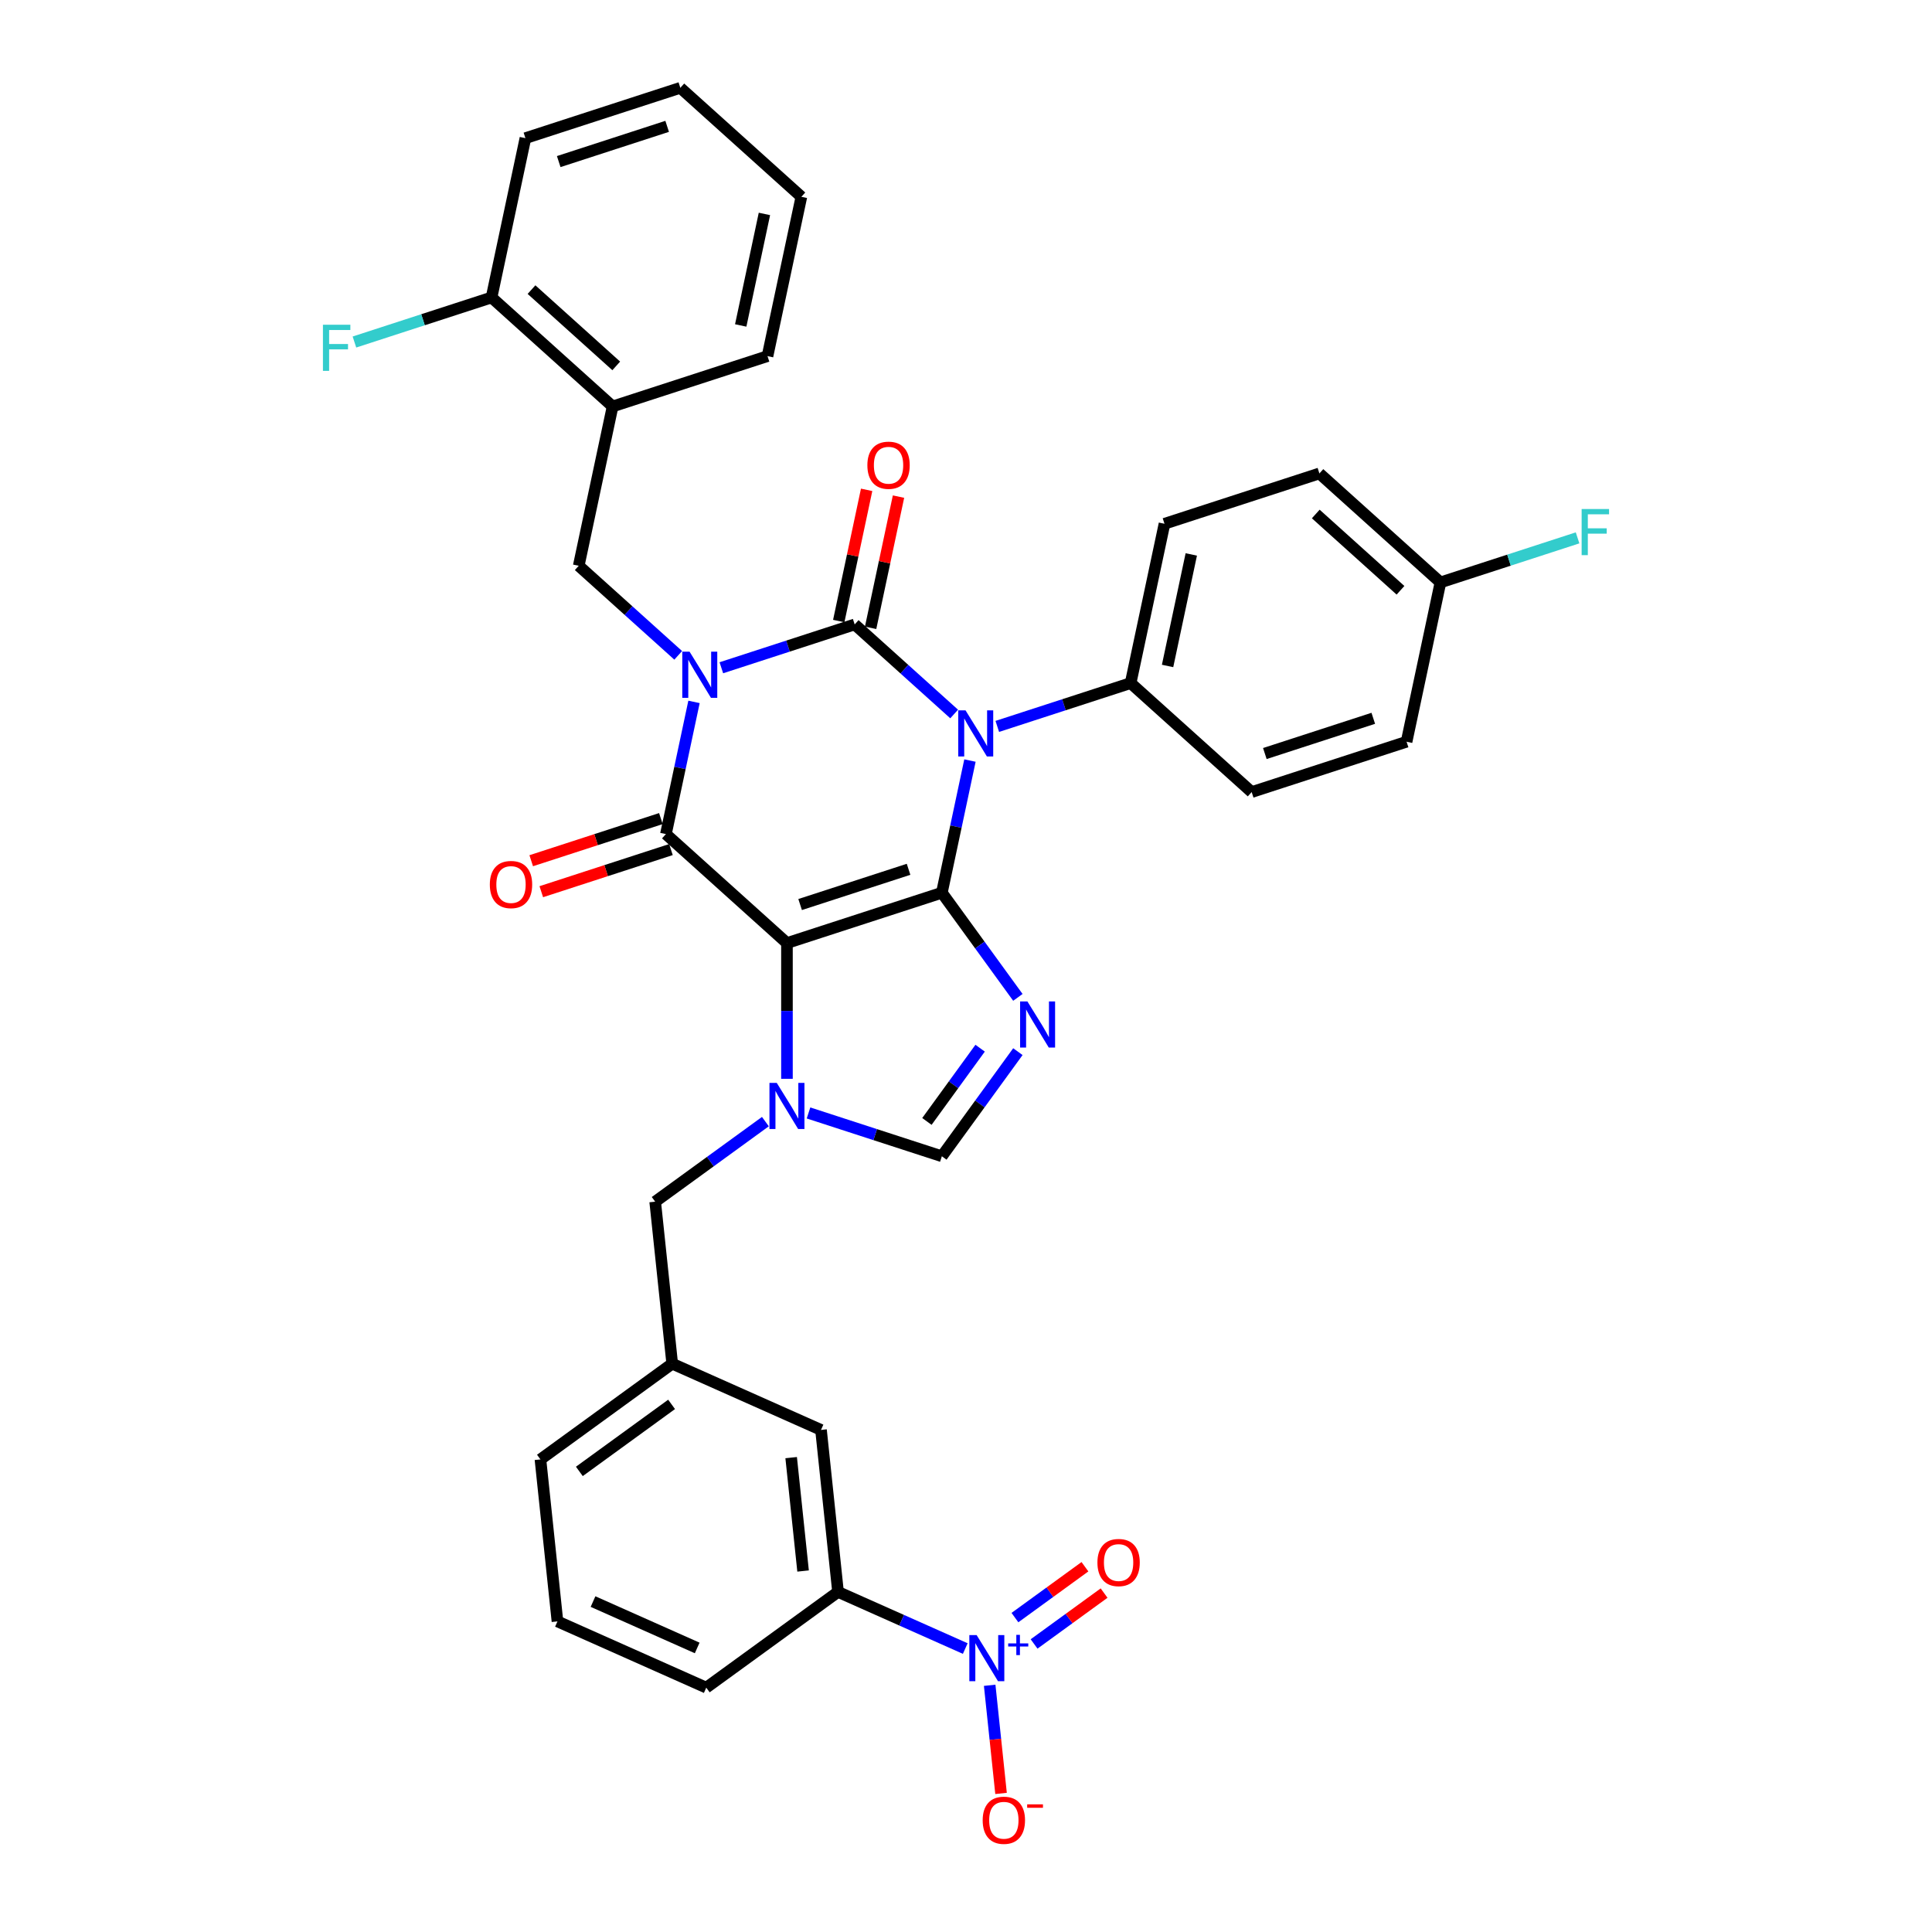 <?xml version='1.0' encoding='iso-8859-1'?>
<svg version='1.1' baseProfile='full'
              xmlns='http://www.w3.org/2000/svg'
                      xmlns:rdkit='http://www.rdkit.org/xml'
                      xmlns:xlink='http://www.w3.org/1999/xlink'
                  xml:space='preserve'
width='1000px' height='1000px' viewBox='0 0 1000 1000'>
<!-- END OF HEADER -->
<rect style='opacity:1.0;fill:#FFFFFF;stroke:none' width='1000' height='1000' x='0' y='0'> </rect>
<path class='bond-0' d='M 373.365,345.629 L 407.873,334.417' style='fill:none;fill-rule:evenodd;stroke:#0000FF;stroke-width:6px;stroke-linecap:butt;stroke-linejoin:miter;stroke-opacity:1' />
<path class='bond-0' d='M 407.873,334.417 L 442.382,323.204' style='fill:none;fill-rule:evenodd;stroke:#000000;stroke-width:6px;stroke-linecap:butt;stroke-linejoin:miter;stroke-opacity:1' />
<path class='bond-1' d='M 359.217,363.301 L 351.946,397.51' style='fill:none;fill-rule:evenodd;stroke:#0000FF;stroke-width:6px;stroke-linecap:butt;stroke-linejoin:miter;stroke-opacity:1' />
<path class='bond-1' d='M 351.946,397.51 L 344.675,431.719' style='fill:none;fill-rule:evenodd;stroke:#000000;stroke-width:6px;stroke-linecap:butt;stroke-linejoin:miter;stroke-opacity:1' />
<path class='bond-2' d='M 351.041,339.206 L 325.296,316.025' style='fill:none;fill-rule:evenodd;stroke:#0000FF;stroke-width:6px;stroke-linecap:butt;stroke-linejoin:miter;stroke-opacity:1' />
<path class='bond-2' d='M 325.296,316.025 L 299.551,292.845' style='fill:none;fill-rule:evenodd;stroke:#000000;stroke-width:6px;stroke-linecap:butt;stroke-linejoin:miter;stroke-opacity:1' />
<path class='bond-3' d='M 442.382,323.204 L 468.127,346.385' style='fill:none;fill-rule:evenodd;stroke:#000000;stroke-width:6px;stroke-linecap:butt;stroke-linejoin:miter;stroke-opacity:1' />
<path class='bond-3' d='M 468.127,346.385 L 493.871,369.565' style='fill:none;fill-rule:evenodd;stroke:#0000FF;stroke-width:6px;stroke-linecap:butt;stroke-linejoin:miter;stroke-opacity:1' />
<path class='bond-4' d='M 450.628,324.957 L 457.846,291.001' style='fill:none;fill-rule:evenodd;stroke:#000000;stroke-width:6px;stroke-linecap:butt;stroke-linejoin:miter;stroke-opacity:1' />
<path class='bond-4' d='M 457.846,291.001 L 465.064,257.045' style='fill:none;fill-rule:evenodd;stroke:#FF0000;stroke-width:6px;stroke-linecap:butt;stroke-linejoin:miter;stroke-opacity:1' />
<path class='bond-4' d='M 434.136,321.451 L 441.353,287.495' style='fill:none;fill-rule:evenodd;stroke:#000000;stroke-width:6px;stroke-linecap:butt;stroke-linejoin:miter;stroke-opacity:1' />
<path class='bond-4' d='M 441.353,287.495 L 448.571,253.539' style='fill:none;fill-rule:evenodd;stroke:#FF0000;stroke-width:6px;stroke-linecap:butt;stroke-linejoin:miter;stroke-opacity:1' />
<path class='bond-5' d='M 516.196,375.989 L 550.704,364.776' style='fill:none;fill-rule:evenodd;stroke:#0000FF;stroke-width:6px;stroke-linecap:butt;stroke-linejoin:miter;stroke-opacity:1' />
<path class='bond-5' d='M 550.704,364.776 L 585.213,353.564' style='fill:none;fill-rule:evenodd;stroke:#000000;stroke-width:6px;stroke-linecap:butt;stroke-linejoin:miter;stroke-opacity:1' />
<path class='bond-6' d='M 502.048,393.661 L 494.777,427.87' style='fill:none;fill-rule:evenodd;stroke:#0000FF;stroke-width:6px;stroke-linecap:butt;stroke-linejoin:miter;stroke-opacity:1' />
<path class='bond-6' d='M 494.777,427.87 L 487.505,462.079' style='fill:none;fill-rule:evenodd;stroke:#000000;stroke-width:6px;stroke-linecap:butt;stroke-linejoin:miter;stroke-opacity:1' />
<path class='bond-7' d='M 344.675,431.719 L 407.326,488.131' style='fill:none;fill-rule:evenodd;stroke:#000000;stroke-width:6px;stroke-linecap:butt;stroke-linejoin:miter;stroke-opacity:1' />
<path class='bond-8' d='M 342.069,423.701 L 308.513,434.605' style='fill:none;fill-rule:evenodd;stroke:#000000;stroke-width:6px;stroke-linecap:butt;stroke-linejoin:miter;stroke-opacity:1' />
<path class='bond-8' d='M 308.513,434.605 L 274.957,445.508' style='fill:none;fill-rule:evenodd;stroke:#FF0000;stroke-width:6px;stroke-linecap:butt;stroke-linejoin:miter;stroke-opacity:1' />
<path class='bond-8' d='M 347.28,439.737 L 313.724,450.64' style='fill:none;fill-rule:evenodd;stroke:#000000;stroke-width:6px;stroke-linecap:butt;stroke-linejoin:miter;stroke-opacity:1' />
<path class='bond-8' d='M 313.724,450.64 L 280.168,461.543' style='fill:none;fill-rule:evenodd;stroke:#FF0000;stroke-width:6px;stroke-linecap:butt;stroke-linejoin:miter;stroke-opacity:1' />
<path class='bond-9' d='M 347.934,705.834 L 279.729,755.388' style='fill:none;fill-rule:evenodd;stroke:#000000;stroke-width:6px;stroke-linecap:butt;stroke-linejoin:miter;stroke-opacity:1' />
<path class='bond-9' d='M 347.614,726.908 L 299.87,761.595' style='fill:none;fill-rule:evenodd;stroke:#000000;stroke-width:6px;stroke-linecap:butt;stroke-linejoin:miter;stroke-opacity:1' />
<path class='bond-10' d='M 347.934,705.834 L 424.951,740.124' style='fill:none;fill-rule:evenodd;stroke:#000000;stroke-width:6px;stroke-linecap:butt;stroke-linejoin:miter;stroke-opacity:1' />
<path class='bond-11' d='M 347.934,705.834 L 339.121,621.99' style='fill:none;fill-rule:evenodd;stroke:#000000;stroke-width:6px;stroke-linecap:butt;stroke-linejoin:miter;stroke-opacity:1' />
<path class='bond-12' d='M 407.326,488.131 L 487.505,462.079' style='fill:none;fill-rule:evenodd;stroke:#000000;stroke-width:6px;stroke-linecap:butt;stroke-linejoin:miter;stroke-opacity:1' />
<path class='bond-12' d='M 414.142,468.187 L 470.268,449.951' style='fill:none;fill-rule:evenodd;stroke:#000000;stroke-width:6px;stroke-linecap:butt;stroke-linejoin:miter;stroke-opacity:1' />
<path class='bond-13' d='M 407.326,488.131 L 407.326,523.261' style='fill:none;fill-rule:evenodd;stroke:#000000;stroke-width:6px;stroke-linecap:butt;stroke-linejoin:miter;stroke-opacity:1' />
<path class='bond-13' d='M 407.326,523.261 L 407.326,558.391' style='fill:none;fill-rule:evenodd;stroke:#0000FF;stroke-width:6px;stroke-linecap:butt;stroke-linejoin:miter;stroke-opacity:1' />
<path class='bond-14' d='M 487.505,462.079 L 507.18,489.159' style='fill:none;fill-rule:evenodd;stroke:#000000;stroke-width:6px;stroke-linecap:butt;stroke-linejoin:miter;stroke-opacity:1' />
<path class='bond-14' d='M 507.18,489.159 L 526.854,516.238' style='fill:none;fill-rule:evenodd;stroke:#0000FF;stroke-width:6px;stroke-linecap:butt;stroke-linejoin:miter;stroke-opacity:1' />
<path class='bond-15' d='M 526.854,544.329 L 507.18,571.409' style='fill:none;fill-rule:evenodd;stroke:#0000FF;stroke-width:6px;stroke-linecap:butt;stroke-linejoin:miter;stroke-opacity:1' />
<path class='bond-15' d='M 507.18,571.409 L 487.505,598.488' style='fill:none;fill-rule:evenodd;stroke:#000000;stroke-width:6px;stroke-linecap:butt;stroke-linejoin:miter;stroke-opacity:1' />
<path class='bond-15' d='M 507.311,542.542 L 493.539,561.498' style='fill:none;fill-rule:evenodd;stroke:#0000FF;stroke-width:6px;stroke-linecap:butt;stroke-linejoin:miter;stroke-opacity:1' />
<path class='bond-15' d='M 493.539,561.498 L 479.767,580.454' style='fill:none;fill-rule:evenodd;stroke:#000000;stroke-width:6px;stroke-linecap:butt;stroke-linejoin:miter;stroke-opacity:1' />
<path class='bond-16' d='M 487.505,598.488 L 452.997,587.276' style='fill:none;fill-rule:evenodd;stroke:#000000;stroke-width:6px;stroke-linecap:butt;stroke-linejoin:miter;stroke-opacity:1' />
<path class='bond-16' d='M 452.997,587.276 L 418.488,576.063' style='fill:none;fill-rule:evenodd;stroke:#0000FF;stroke-width:6px;stroke-linecap:butt;stroke-linejoin:miter;stroke-opacity:1' />
<path class='bond-17' d='M 396.164,580.546 L 367.643,601.268' style='fill:none;fill-rule:evenodd;stroke:#0000FF;stroke-width:6px;stroke-linecap:butt;stroke-linejoin:miter;stroke-opacity:1' />
<path class='bond-17' d='M 367.643,601.268 L 339.121,621.99' style='fill:none;fill-rule:evenodd;stroke:#000000;stroke-width:6px;stroke-linecap:butt;stroke-linejoin:miter;stroke-opacity:1' />
<path class='bond-18' d='M 279.729,755.388 L 288.541,839.231' style='fill:none;fill-rule:evenodd;stroke:#000000;stroke-width:6px;stroke-linecap:butt;stroke-linejoin:miter;stroke-opacity:1' />
<path class='bond-19' d='M 288.541,839.231 L 365.558,873.522' style='fill:none;fill-rule:evenodd;stroke:#000000;stroke-width:6px;stroke-linecap:butt;stroke-linejoin:miter;stroke-opacity:1' />
<path class='bond-19' d='M 306.952,828.971 L 360.864,852.975' style='fill:none;fill-rule:evenodd;stroke:#000000;stroke-width:6px;stroke-linecap:butt;stroke-linejoin:miter;stroke-opacity:1' />
<path class='bond-20' d='M 271.956,71.506 L 352.136,45.455' style='fill:none;fill-rule:evenodd;stroke:#000000;stroke-width:6px;stroke-linecap:butt;stroke-linejoin:miter;stroke-opacity:1' />
<path class='bond-20' d='M 289.194,83.635 L 345.319,65.398' style='fill:none;fill-rule:evenodd;stroke:#000000;stroke-width:6px;stroke-linecap:butt;stroke-linejoin:miter;stroke-opacity:1' />
<path class='bond-21' d='M 271.956,71.506 L 254.428,153.97' style='fill:none;fill-rule:evenodd;stroke:#000000;stroke-width:6px;stroke-linecap:butt;stroke-linejoin:miter;stroke-opacity:1' />
<path class='bond-22' d='M 352.136,45.455 L 414.787,101.866' style='fill:none;fill-rule:evenodd;stroke:#000000;stroke-width:6px;stroke-linecap:butt;stroke-linejoin:miter;stroke-opacity:1' />
<path class='bond-23' d='M 728.044,383.923 L 647.864,409.975' style='fill:none;fill-rule:evenodd;stroke:#000000;stroke-width:6px;stroke-linecap:butt;stroke-linejoin:miter;stroke-opacity:1' />
<path class='bond-23' d='M 710.806,371.795 L 654.681,390.032' style='fill:none;fill-rule:evenodd;stroke:#000000;stroke-width:6px;stroke-linecap:butt;stroke-linejoin:miter;stroke-opacity:1' />
<path class='bond-24' d='M 728.044,383.923 L 745.572,301.46' style='fill:none;fill-rule:evenodd;stroke:#000000;stroke-width:6px;stroke-linecap:butt;stroke-linejoin:miter;stroke-opacity:1' />
<path class='bond-25' d='M 647.864,409.975 L 585.213,353.564' style='fill:none;fill-rule:evenodd;stroke:#000000;stroke-width:6px;stroke-linecap:butt;stroke-linejoin:miter;stroke-opacity:1' />
<path class='bond-26' d='M 585.213,353.564 L 602.741,271.1' style='fill:none;fill-rule:evenodd;stroke:#000000;stroke-width:6px;stroke-linecap:butt;stroke-linejoin:miter;stroke-opacity:1' />
<path class='bond-26' d='M 604.335,344.7 L 616.604,286.976' style='fill:none;fill-rule:evenodd;stroke:#000000;stroke-width:6px;stroke-linecap:butt;stroke-linejoin:miter;stroke-opacity:1' />
<path class='bond-27' d='M 745.572,301.46 L 682.92,245.049' style='fill:none;fill-rule:evenodd;stroke:#000000;stroke-width:6px;stroke-linecap:butt;stroke-linejoin:miter;stroke-opacity:1' />
<path class='bond-27' d='M 724.892,305.529 L 681.036,266.041' style='fill:none;fill-rule:evenodd;stroke:#000000;stroke-width:6px;stroke-linecap:butt;stroke-linejoin:miter;stroke-opacity:1' />
<path class='bond-28' d='M 745.572,301.46 L 781.058,289.93' style='fill:none;fill-rule:evenodd;stroke:#000000;stroke-width:6px;stroke-linecap:butt;stroke-linejoin:miter;stroke-opacity:1' />
<path class='bond-28' d='M 781.058,289.93 L 816.545,278.399' style='fill:none;fill-rule:evenodd;stroke:#33CCCC;stroke-width:6px;stroke-linecap:butt;stroke-linejoin:miter;stroke-opacity:1' />
<path class='bond-29' d='M 682.92,245.049 L 602.741,271.1' style='fill:none;fill-rule:evenodd;stroke:#000000;stroke-width:6px;stroke-linecap:butt;stroke-linejoin:miter;stroke-opacity:1' />
<path class='bond-30' d='M 414.787,101.866 L 397.259,184.329' style='fill:none;fill-rule:evenodd;stroke:#000000;stroke-width:6px;stroke-linecap:butt;stroke-linejoin:miter;stroke-opacity:1' />
<path class='bond-30' d='M 395.665,110.73 L 383.396,168.454' style='fill:none;fill-rule:evenodd;stroke:#000000;stroke-width:6px;stroke-linecap:butt;stroke-linejoin:miter;stroke-opacity:1' />
<path class='bond-31' d='M 397.259,184.329 L 317.08,210.381' style='fill:none;fill-rule:evenodd;stroke:#000000;stroke-width:6px;stroke-linecap:butt;stroke-linejoin:miter;stroke-opacity:1' />
<path class='bond-32' d='M 317.08,210.381 L 254.428,153.97' style='fill:none;fill-rule:evenodd;stroke:#000000;stroke-width:6px;stroke-linecap:butt;stroke-linejoin:miter;stroke-opacity:1' />
<path class='bond-32' d='M 318.964,189.389 L 275.108,149.901' style='fill:none;fill-rule:evenodd;stroke:#000000;stroke-width:6px;stroke-linecap:butt;stroke-linejoin:miter;stroke-opacity:1' />
<path class='bond-33' d='M 317.08,210.381 L 299.551,292.845' style='fill:none;fill-rule:evenodd;stroke:#000000;stroke-width:6px;stroke-linecap:butt;stroke-linejoin:miter;stroke-opacity:1' />
<path class='bond-34' d='M 254.428,153.97 L 218.942,165.5' style='fill:none;fill-rule:evenodd;stroke:#000000;stroke-width:6px;stroke-linecap:butt;stroke-linejoin:miter;stroke-opacity:1' />
<path class='bond-34' d='M 218.942,165.5 L 183.455,177.03' style='fill:none;fill-rule:evenodd;stroke:#33CCCC;stroke-width:6px;stroke-linecap:butt;stroke-linejoin:miter;stroke-opacity:1' />
<path class='bond-35' d='M 365.558,873.522 L 433.763,823.968' style='fill:none;fill-rule:evenodd;stroke:#000000;stroke-width:6px;stroke-linecap:butt;stroke-linejoin:miter;stroke-opacity:1' />
<path class='bond-36' d='M 433.763,823.968 L 424.951,740.124' style='fill:none;fill-rule:evenodd;stroke:#000000;stroke-width:6px;stroke-linecap:butt;stroke-linejoin:miter;stroke-opacity:1' />
<path class='bond-36' d='M 415.672,813.154 L 409.504,754.463' style='fill:none;fill-rule:evenodd;stroke:#000000;stroke-width:6px;stroke-linecap:butt;stroke-linejoin:miter;stroke-opacity:1' />
<path class='bond-37' d='M 433.763,823.968 L 466.69,838.628' style='fill:none;fill-rule:evenodd;stroke:#000000;stroke-width:6px;stroke-linecap:butt;stroke-linejoin:miter;stroke-opacity:1' />
<path class='bond-37' d='M 466.69,838.628 L 499.618,853.288' style='fill:none;fill-rule:evenodd;stroke:#0000FF;stroke-width:6px;stroke-linecap:butt;stroke-linejoin:miter;stroke-opacity:1' />
<path class='bond-38' d='M 512.256,872.303 L 515.198,900.289' style='fill:none;fill-rule:evenodd;stroke:#0000FF;stroke-width:6px;stroke-linecap:butt;stroke-linejoin:miter;stroke-opacity:1' />
<path class='bond-38' d='M 515.198,900.289 L 518.139,928.275' style='fill:none;fill-rule:evenodd;stroke:#FF0000;stroke-width:6px;stroke-linecap:butt;stroke-linejoin:miter;stroke-opacity:1' />
<path class='bond-39' d='M 535.24,850.908 L 553.358,837.744' style='fill:none;fill-rule:evenodd;stroke:#0000FF;stroke-width:6px;stroke-linecap:butt;stroke-linejoin:miter;stroke-opacity:1' />
<path class='bond-39' d='M 553.358,837.744 L 571.475,824.581' style='fill:none;fill-rule:evenodd;stroke:#FF0000;stroke-width:6px;stroke-linecap:butt;stroke-linejoin:miter;stroke-opacity:1' />
<path class='bond-39' d='M 525.329,837.267 L 543.447,824.104' style='fill:none;fill-rule:evenodd;stroke:#0000FF;stroke-width:6px;stroke-linecap:butt;stroke-linejoin:miter;stroke-opacity:1' />
<path class='bond-39' d='M 543.447,824.104 L 561.565,810.94' style='fill:none;fill-rule:evenodd;stroke:#FF0000;stroke-width:6px;stroke-linecap:butt;stroke-linejoin:miter;stroke-opacity:1' />
<path  class='atom-0' d='M 356.925 337.318
L 364.749 349.964
Q 365.524 351.212, 366.772 353.471
Q 368.02 355.731, 368.087 355.866
L 368.087 337.318
L 371.257 337.318
L 371.257 361.194
L 367.986 361.194
L 359.589 347.368
Q 358.611 345.749, 357.566 343.894
Q 356.554 342.04, 356.251 341.466
L 356.251 361.194
L 353.148 361.194
L 353.148 337.318
L 356.925 337.318
' fill='#0000FF'/>
<path  class='atom-2' d='M 499.756 367.678
L 507.579 380.324
Q 508.355 381.572, 509.603 383.831
Q 510.851 386.09, 510.918 386.225
L 510.918 367.678
L 514.088 367.678
L 514.088 391.553
L 510.817 391.553
L 502.42 377.727
Q 501.442 376.109, 500.397 374.254
Q 499.385 372.399, 499.081 371.826
L 499.081 391.553
L 495.979 391.553
L 495.979 367.678
L 499.756 367.678
' fill='#0000FF'/>
<path  class='atom-4' d='M 253.535 457.839
Q 253.535 452.106, 256.368 448.902
Q 259.201 445.699, 264.495 445.699
Q 269.79 445.699, 272.622 448.902
Q 275.455 452.106, 275.455 457.839
Q 275.455 463.639, 272.589 466.944
Q 269.722 470.215, 264.495 470.215
Q 259.235 470.215, 256.368 466.944
Q 253.535 463.673, 253.535 457.839
M 264.495 467.517
Q 268.137 467.517, 270.093 465.089
Q 272.083 462.627, 272.083 457.839
Q 272.083 453.151, 270.093 450.791
Q 268.137 448.397, 264.495 448.397
Q 260.853 448.397, 258.864 450.757
Q 256.908 453.118, 256.908 457.839
Q 256.908 462.661, 258.864 465.089
Q 260.853 467.517, 264.495 467.517
' fill='#FF0000'/>
<path  class='atom-5' d='M 448.951 240.808
Q 448.951 235.076, 451.783 231.872
Q 454.616 228.668, 459.91 228.668
Q 465.205 228.668, 468.037 231.872
Q 470.87 235.076, 470.87 240.808
Q 470.87 246.609, 468.004 249.913
Q 465.137 253.184, 459.91 253.184
Q 454.65 253.184, 451.783 249.913
Q 448.951 246.642, 448.951 240.808
M 459.91 250.487
Q 463.552 250.487, 465.508 248.059
Q 467.498 245.597, 467.498 240.808
Q 467.498 236.121, 465.508 233.76
Q 463.552 231.366, 459.91 231.366
Q 456.268 231.366, 454.279 233.727
Q 452.323 236.087, 452.323 240.808
Q 452.323 245.631, 454.279 248.059
Q 456.268 250.487, 459.91 250.487
' fill='#FF0000'/>
<path  class='atom-9' d='M 531.781 518.346
L 539.605 530.992
Q 540.381 532.24, 541.628 534.499
Q 542.876 536.758, 542.943 536.893
L 542.943 518.346
L 546.113 518.346
L 546.113 542.221
L 542.842 542.221
L 534.445 528.395
Q 533.468 526.777, 532.422 524.922
Q 531.41 523.067, 531.107 522.494
L 531.107 542.221
L 528.005 542.221
L 528.005 518.346
L 531.781 518.346
' fill='#0000FF'/>
<path  class='atom-11' d='M 402.048 560.499
L 409.872 573.145
Q 410.648 574.392, 411.895 576.652
Q 413.143 578.911, 413.21 579.046
L 413.21 560.499
L 416.38 560.499
L 416.38 584.374
L 413.109 584.374
L 404.712 570.548
Q 403.734 568.929, 402.689 567.075
Q 401.677 565.22, 401.374 564.647
L 401.374 584.374
L 398.271 584.374
L 398.271 560.499
L 402.048 560.499
' fill='#0000FF'/>
<path  class='atom-22' d='M 818.653 263.471
L 832.85 263.471
L 832.85 266.202
L 821.856 266.202
L 821.856 273.452
L 831.636 273.452
L 831.636 276.218
L 821.856 276.218
L 821.856 287.346
L 818.653 287.346
L 818.653 263.471
' fill='#33CCCC'/>
<path  class='atom-27' d='M 167.15 168.084
L 181.347 168.084
L 181.347 170.815
L 170.354 170.815
L 170.354 178.066
L 180.133 178.066
L 180.133 180.831
L 170.354 180.831
L 170.354 191.959
L 167.15 191.959
L 167.15 168.084
' fill='#33CCCC'/>
<path  class='atom-32' d='M 505.502 846.32
L 513.326 858.966
Q 514.102 860.214, 515.349 862.473
Q 516.597 864.733, 516.664 864.868
L 516.664 846.32
L 519.834 846.32
L 519.834 870.196
L 516.563 870.196
L 508.166 856.37
Q 507.189 854.751, 506.143 852.896
Q 505.131 851.042, 504.828 850.468
L 504.828 870.196
L 501.726 870.196
L 501.726 846.32
L 505.502 846.32
' fill='#0000FF'/>
<path  class='atom-32' d='M 521.837 850.624
L 526.044 850.624
L 526.044 846.195
L 527.914 846.195
L 527.914 850.624
L 532.231 850.624
L 532.231 852.227
L 527.914 852.227
L 527.914 856.678
L 526.044 856.678
L 526.044 852.227
L 521.837 852.227
L 521.837 850.624
' fill='#0000FF'/>
<path  class='atom-33' d='M 508.633 942.169
Q 508.633 936.437, 511.465 933.233
Q 514.298 930.029, 519.592 930.029
Q 524.887 930.029, 527.719 933.233
Q 530.552 936.437, 530.552 942.169
Q 530.552 947.97, 527.686 951.274
Q 524.819 954.545, 519.592 954.545
Q 514.332 954.545, 511.465 951.274
Q 508.633 948.003, 508.633 942.169
M 519.592 951.848
Q 523.234 951.848, 525.19 949.42
Q 527.18 946.958, 527.18 942.169
Q 527.18 937.482, 525.19 935.121
Q 523.234 932.727, 519.592 932.727
Q 515.95 932.727, 513.961 935.088
Q 512.005 937.448, 512.005 942.169
Q 512.005 946.992, 513.961 949.42
Q 515.95 951.848, 519.592 951.848
' fill='#FF0000'/>
<path  class='atom-33' d='M 531.665 933.926
L 539.833 933.926
L 539.833 935.707
L 531.665 935.707
L 531.665 933.926
' fill='#FF0000'/>
<path  class='atom-34' d='M 568.025 808.772
Q 568.025 803.039, 570.858 799.836
Q 573.69 796.632, 578.985 796.632
Q 584.279 796.632, 587.112 799.836
Q 589.944 803.039, 589.944 808.772
Q 589.944 814.572, 587.078 817.877
Q 584.212 821.148, 578.985 821.148
Q 573.724 821.148, 570.858 817.877
Q 568.025 814.606, 568.025 808.772
M 578.985 818.45
Q 582.627 818.45, 584.583 816.022
Q 586.572 813.561, 586.572 808.772
Q 586.572 804.085, 584.583 801.724
Q 582.627 799.33, 578.985 799.33
Q 575.343 799.33, 573.353 801.69
Q 571.397 804.051, 571.397 808.772
Q 571.397 813.594, 573.353 816.022
Q 575.343 818.45, 578.985 818.45
' fill='#FF0000'/>
</svg>
